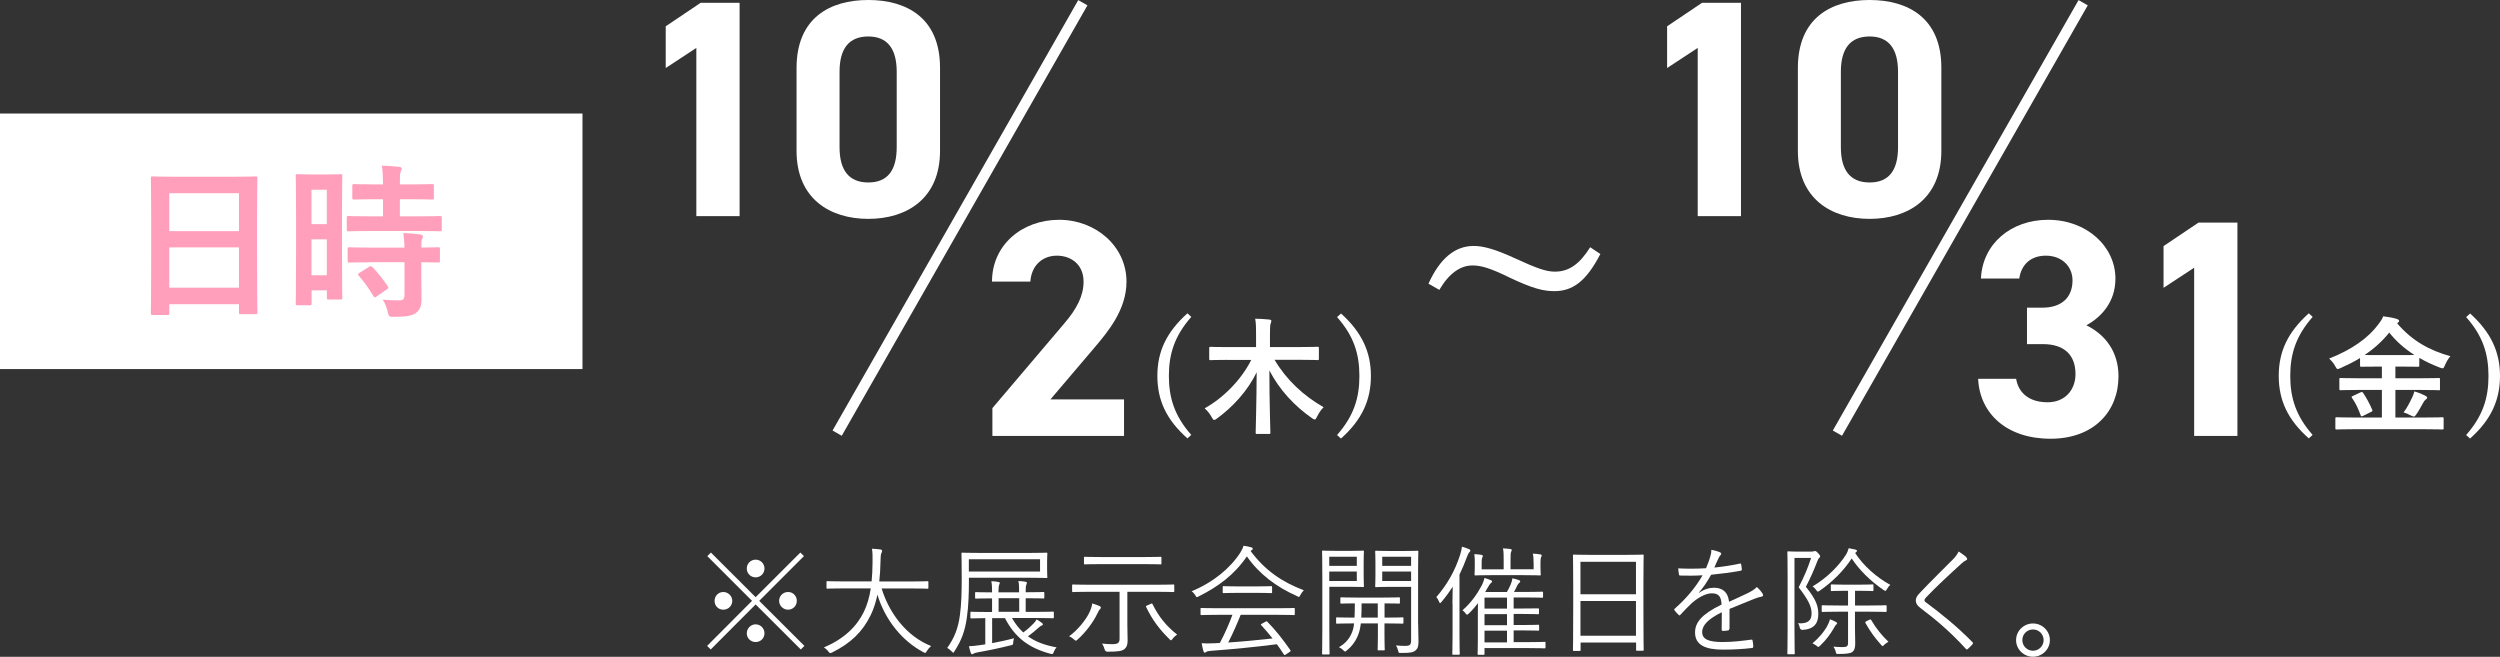 <?xml version="1.0" encoding="UTF-8"?>
<svg id="_レイヤー_2" data-name="レイヤー 2" xmlns="http://www.w3.org/2000/svg" viewBox="0 0 375.68 98.7">
  <rect x="0" y="0" width="375.68" height="98.7" fill="#333333" stroke="none"/>
  <g id="takatuki">
    <g>
      <path d="M120.88,97.06l-.54.54-6.79-6.77-6.75,6.77-.54-.54,6.75-6.77-6.72-6.72.54-.54,6.72,6.71,6.72-6.71.54.54-6.72,6.72,6.79,6.77ZM110.04,90.29c0,.74-.59,1.33-1.35,1.33s-1.31-.59-1.31-1.33.58-1.33,1.31-1.33,1.35.61,1.35,1.33ZM114.88,85.43c0,.74-.59,1.33-1.33,1.33s-1.33-.59-1.33-1.33.59-1.33,1.33-1.33,1.33.59,1.33,1.33ZM114.88,95.17c0,.74-.59,1.31-1.33,1.31s-1.33-.58-1.33-1.31.59-1.35,1.33-1.35,1.33.61,1.33,1.35ZM119.74,90.29c0,.74-.58,1.33-1.31,1.33s-1.35-.59-1.35-1.33.59-1.33,1.35-1.33,1.31.61,1.31,1.33Z" style="fill: #fff;"/>
      <path d="M132.48,88.42c1.15,3.76,3.78,7.22,7.44,8.66-.23.2-.47.47-.65.76-.11.2-.16.27-.25.27-.05,0-.14-.04-.27-.11-3.11-1.64-5.73-4.77-6.9-8.64-.23,1.12-.56,2.14-.99,3.04-1.24,2.56-3.04,4.27-5.82,5.65-.14.05-.22.09-.29.09-.09,0-.14-.07-.27-.25-.2-.25-.43-.45-.67-.61,3.04-1.26,4.95-3.17,6-5.33.52-1.08.85-2.23,1.04-3.53h-4.12c-1.73,0-2.3.04-2.39.04-.13,0-.14-.02-.14-.16v-.83c0-.13.02-.14.14-.14.09,0,.67.04,2.39.04h4.25c.09-.9.13-1.85.14-2.88.02-1.01,0-1.49-.09-2.03.41.02.92.05,1.28.11.18.04.25.11.25.2,0,.14-.05.22-.11.34-.09.18-.13.52-.14,1.35-.02,1.01-.07,1.98-.18,2.92h4.84c1.73,0,2.3-.04,2.4-.04.13,0,.14.02.14.14v.83c0,.14-.02.16-.14.16-.09,0-.67-.04-2.4-.04h-4.5Z" style="fill: #fff;"/>
      <path d="M157.35,85.53c0,.85.04,1.1.04,1.19,0,.13-.02.14-.14.14-.09,0-.74-.04-2.56-.04h-9.09v.68c0,1.46-.05,3.58-.31,5.33-.29,2.03-.81,3.4-1.85,5.02-.09.16-.14.23-.2.23-.04,0-.11-.07-.22-.18-.22-.23-.47-.43-.68-.54,1.08-1.48,1.66-3.01,1.91-4.93.23-1.66.27-3.55.27-5.67,0-2.45-.04-3.46-.04-3.55,0-.14.02-.16.14-.16.09,0,.76.04,2.56.04h7.51c1.82,0,2.47-.04,2.56-.04.13,0,.14.02.14.16,0,.09-.04.34-.04,1.19v1.12ZM156.29,84.04h-10.7v1.85h10.7v-1.85ZM152.08,92.88c.49.86,1.04,1.57,1.69,2.16.65-.47,1.06-.85,1.51-1.31.23-.23.36-.41.49-.65.29.16.59.36.79.52.11.09.16.14.16.22s-.07.14-.18.18c-.14.05-.29.14-.56.4-.49.43-.88.77-1.51,1.22,1.15.83,2.58,1.35,4.3,1.66-.16.16-.31.4-.41.67-.14.36-.16.38-.52.29-3.19-.85-5.31-2.41-6.82-5.35h-1.93v3.76c1.1-.22,2.32-.47,3.28-.74-.05.2-.09.38-.11.59-.02.4-.04.4-.36.47-1.58.4-3.53.81-4.99,1.06-.38.07-.52.13-.59.18-.09.05-.16.11-.23.11s-.14-.04-.2-.18c-.11-.32-.2-.65-.29-1.03.47-.02.79-.04,1.49-.14l.97-.14v-3.94c-1.46.02-2.02.04-2.11.04-.11,0-.13-.02-.13-.14v-.72c0-.12.02-.14.13-.14s.72.04,2.5.04h.63v-2.05c-1.73,0-2.32.04-2.41.04-.13,0-.14-.02-.14-.16v-.68c0-.12.02-.14.14-.14.09,0,.68.04,2.41.04v-.11c0-.68-.02-1.1-.11-1.57.43.02.76.05,1.04.11.13.02.23.05.23.16,0,.07-.04.14-.09.27-.07.18-.11.56-.11.99v.14h3.1v-.13c0-.72,0-1.12-.11-1.57.43.02.74.05,1.06.11.13.02.22.07.22.16,0,.07-.04.18-.09.31-.07.18-.09.49-.09.95v.16h.25c1.75,0,2.32-.04,2.41-.04.13,0,.14.02.14.14v.68c0,.14-.02.16-.14.16-.09,0-.67-.04-2.41-.04h-.25v2.05h1.53c1.84,0,2.45-.04,2.56-.04.13,0,.14.02.14.14v.72c0,.13-.02.14-.14.14-.11,0-.72-.04-2.56-.04h-3.6ZM153.16,89.89h-3.1v2.05h3.1v-2.05Z" style="fill: #fff;"/>
      <path d="M165.26,91.58c-.11.11-.31.52-.4.7-.59,1.22-1.66,2.68-2.92,3.82-.13.11-.2.18-.27.18s-.14-.07-.29-.2c-.2-.18-.47-.36-.72-.47,1.31-.95,2.43-2.39,2.93-3.35.29-.54.5-1.15.54-1.58.38.11.83.27,1.12.4.11.05.18.14.18.22,0,.11-.09.2-.18.29ZM176.46,88.83c0,.13-.02.14-.14.14-.11,0-.68-.04-2.39-.04h-4.52v5.02c0,.83.04,1.67.04,2.3s-.13.99-.47,1.28c-.38.31-.97.4-2.54.4q-.36,0-.45-.36c-.09-.34-.22-.63-.38-.86.61.07,1.12.09,1.6.09.79,0,1.03-.23,1.03-.81v-7.06h-4.61c-1.71,0-2.29.04-2.38.04-.13,0-.14-.02-.14-.14v-.86c0-.13.02-.14.14-.14.09,0,.67.04,2.38.04h10.3c1.71,0,2.29-.04,2.39-.04.13,0,.14.02.14.14v.86ZM174.53,84.67c0,.13-.02.14-.14.14-.09,0-.7-.04-2.54-.04h-6.28c-1.84,0-2.45.04-2.54.04-.13,0-.14-.02-.14-.14v-.86c0-.13.02-.14.14-.14.09,0,.7.04,2.54.04h6.28c1.84,0,2.45-.04,2.54-.04.13,0,.14.02.14.14v.86ZM172.89,90.76c.22-.11.25-.09.31.04.95,1.91,2.07,3.28,3.69,4.56-.22.14-.49.38-.68.63-.13.16-.18.23-.25.23-.05,0-.13-.07-.25-.2-1.39-1.35-2.56-2.86-3.48-4.81-.05-.13-.04-.14.2-.25l.47-.2Z" style="fill: #fff;"/>
      <path d="M195.41,89.41c-.11.2-.14.29-.23.29-.05,0-.13-.04-.25-.11-3.13-1.39-5.69-3.3-7.56-5.98-1.87,2.74-4.29,4.54-7.24,6.01-.13.07-.22.11-.27.11-.09,0-.13-.07-.23-.27-.14-.23-.31-.43-.56-.61,3.26-1.35,5.85-3.51,7.33-5.83.25-.43.36-.65.47-1.01.41.05.79.13,1.13.23.18.05.25.11.25.22,0,.07-.02.14-.13.2-.09.04-.14.09-.2.13,2.16,2.9,4.68,4.65,8.01,5.91-.23.23-.38.43-.52.72ZM194.57,92.29c0,.13-.02.14-.14.14-.11,0-.68-.04-2.48-.04h-5.51c-.54,1.35-1.15,2.75-1.87,4.16,2.16-.14,4.59-.38,6.66-.61-.52-.67-1.08-1.31-1.69-1.98-.11-.11-.07-.16.11-.25l.52-.29c.14-.07.2-.07.27,0,1.31,1.33,2.41,2.77,3.46,4.27.07.09.07.16-.09.27l-.56.38c-.09.05-.16.09-.2.09-.05,0-.09-.04-.14-.11-.34-.52-.67-1.03-1.03-1.51-3.17.41-6.77.76-9.92.99-.36.04-.59.07-.68.16-.07.07-.14.11-.23.11-.11,0-.16-.09-.2-.2-.11-.36-.2-.79-.27-1.21.56.04,1.17.04,1.96,0,.25,0,.5-.02.77-.04.77-1.46,1.4-2.88,1.89-4.23h-2.16c-1.78,0-2.38.04-2.47.04-.14,0-.16-.02-.16-.14v-.79c0-.13.02-.14.16-.14.09,0,.68.04,2.47.04h8.91c1.8,0,2.38-.04,2.48-.04.13,0,.14.02.14.14v.79ZM191.16,88.99c0,.13-.02.14-.14.14-.09,0-.59-.04-2.11-.04h-2.92c-1.51,0-2.02.04-2.11.04-.13,0-.14-.02-.14-.14v-.77c0-.13.02-.14.14-.14.09,0,.59.04,2.11.04h2.92c1.51,0,2.02-.04,2.11-.04.13,0,.14.02.14.14v.77Z" style="fill: #fff;"/>
      <path d="M204.92,86.42c0,1.12.04,1.57.04,1.66,0,.13-.02.14-.14.14-.09,0-.54-.04-1.8-.04h-3.26v6.28c0,2.58.04,3.64.04,3.75,0,.13-.02.14-.14.14h-.85c-.13,0-.14-.02-.14-.14,0-.11.04-1.17.04-3.75v-7.8c0-2.58-.04-3.67-.04-3.78,0-.13.02-.14.14-.14.11,0,.7.04,2.03.04h2.18c1.26,0,1.71-.04,1.8-.04.13,0,.14.02.14.14,0,.11-.04.56-.04,1.66v1.87ZM203.89,83.66h-4.14v1.37h4.14v-1.37ZM203.89,85.89h-4.14v1.42h4.14v-1.42ZM210.89,93.58c0,.13-.02.14-.14.14-.09,0-.68-.04-2.45-.04h-.25v1.93c0,1.33.04,1.87.04,1.98,0,.12-.02.14-.14.14h-.79c-.13,0-.14-.02-.14-.14,0-.11.04-.65.04-1.98v-1.93h-2.56c-.13.94-.25,1.4-.54,2.05-.34.76-.88,1.46-1.6,2.04-.11.09-.18.14-.23.14-.07,0-.14-.07-.29-.22-.2-.2-.41-.34-.63-.43.77-.45,1.4-1.06,1.8-1.87.27-.54.43-1.12.47-1.71h-.11c-1.76,0-2.34.04-2.45.04-.13,0-.14-.02-.14-.14v-.67c0-.13.02-.14.14-.14.11,0,.68.04,2.45.04h.18c.02-.56.05-1.26.05-2.14-1.44,0-1.96.04-2.02.04-.14,0-.16-.02-.16-.14v-.67c0-.13.02-.14.16-.14.07,0,.63.04,2.32.04h4c1.69,0,2.25-.04,2.34-.04.11,0,.13.02.13.14v.67c0,.13-.02.14-.13.14-.09,0-.63-.04-2.18-.04v2.14h.25c1.76,0,2.36-.04,2.45-.04.13,0,.14.02.14.14v.67ZM207.04,90.67h-2.43c0,.85-.02,1.55-.05,2.14h2.48v-2.14ZM213.11,93.78c0,.99.05,1.93.05,2.61,0,.79-.13,1.1-.47,1.37-.34.29-.74.36-2.18.36-.34,0-.32,0-.41-.34-.09-.34-.18-.56-.32-.79.47.05.88.07,1.31.07.79,0,.96-.14.96-.86v-8.01h-3.29c-1.41,0-1.85.04-1.95.04-.14,0-.16-.02-.16-.14,0-.09.04-.43.04-1.55v-2.09c0-1.1-.04-1.44-.04-1.55,0-.13.02-.14.16-.14.09,0,.54.04,1.95.04h2.3c1.39,0,1.85-.04,1.94-.04.13,0,.14.02.14.14,0,.11-.04.83-.04,2.57v8.32ZM212.05,83.66h-4.34v1.37h4.34v-1.37ZM212.05,85.89h-4.34v1.42h4.34v-1.42Z" style="fill: #fff;"/>
      <path d="M218.26,90.74c0-.68.02-1.71.04-2.58-.49.77-1.04,1.53-1.67,2.27-.11.13-.16.2-.22.2s-.09-.07-.14-.18c-.14-.34-.29-.58-.43-.72,1.66-1.93,2.81-3.96,3.58-6.37.14-.45.23-.83.27-1.21.38.11.74.22,1.08.38.13.05.18.13.18.22s-.07.16-.16.25c-.09.09-.18.25-.34.67-.34.94-.72,1.82-1.13,2.68v9.07c0,1.91.04,2.74.04,2.83,0,.13-.02.14-.13.14h-.85c-.13,0-.14-.02-.14-.14,0-.11.04-.92.04-2.83v-4.68ZM232.24,97.29c0,.13-.02.14-.14.14-.07,0-.67-.04-2.38-.04h-6.64v.87c0,.12-.02.14-.14.14h-.76c-.13,0-.14-.02-.14-.14,0-.09.04-.61.04-2v-4.2c0-.47,0-.94.02-1.42-.38.5-.83,1.03-1.39,1.57-.13.11-.2.16-.27.16-.05,0-.11-.05-.18-.16-.14-.22-.29-.36-.49-.5,1.3-1.12,2.23-2.5,2.81-3.58.18-.31.42-.88.49-1.28.38.11.7.22.97.34.13.05.18.13.18.2,0,.09-.09.16-.18.23-.16.13-.32.41-.58.85l-.27.49h3.26c.23-.4.41-.76.56-1.12.13-.32.22-.59.27-.94.4.09.77.2.97.27.13.05.2.13.2.18,0,.11-.04.16-.13.23-.11.07-.22.2-.29.36-.18.4-.34.7-.52,1.01h1.93c1.66,0,2.21-.04,2.3-.04.13,0,.14.02.14.14v.63c0,.13-.02.14-.14.14-.09,0-.65-.04-2.3-.04h-1.98v1.66h1.42c1.62,0,2.16-.02,2.25-.02.13,0,.14.02.14.13v.61c0,.13-.02.14-.14.14-.09,0-.63-.04-2.25-.04h-1.42v1.66h1.42c1.62,0,2.18-.04,2.27-.04.13,0,.14.02.14.14v.61c0,.13-.02.14-.14.14-.09,0-.65-.04-2.27-.04h-1.42v1.76h2.27c1.71,0,2.3-.04,2.38-.04.13,0,.14.02.14.14v.65ZM230.45,84.53c0-.49,0-.88-.11-1.33.42.02.83.05,1.13.11.13.02.2.07.2.16,0,.07-.02.14-.07.23-.07.13-.11.36-.11.81v.63c0,.78.04,1.1.04,1.19,0,.12-.02.14-.14.14-.11,0-.72-.04-2.47-.04h-4.72c-1.76,0-2.38.04-2.48.04-.13,0-.14-.02-.14-.14,0-.11.04-.41.04-1.19v-.65c0-.38,0-.74-.07-1.22.36.02.76.05,1.08.11.13.02.2.09.2.14,0,.13-.05.22-.11.32-.05.13-.07.36-.07.76v.95h3.31v-1.3c0-.94,0-1.39-.11-1.84.43.02.85.05,1.12.09.13.02.2.07.2.14,0,.13-.05.2-.11.32-.05.16-.07.43-.07,1.28v1.3h3.47v-1.03ZM226.46,89.8h-3.38v1.66h3.38v-1.66ZM226.46,92.29h-3.38v1.66h3.38v-1.66ZM226.46,94.77h-3.38v1.76h3.38v-1.76Z" style="fill: #fff;"/>
      <path d="M246.96,91.51c0,5.15.04,6.05.04,6.14,0,.13-.02.14-.14.14h-.86c-.13,0-.14-.02-.14-.14v-1.1h-8.34v1.13c0,.12-.02.14-.13.14h-.88c-.13,0-.14-.02-.14-.14,0-.11.04-1.01.04-6.18v-3.48c0-3.49-.04-4.43-.04-4.54,0-.13.02-.14.14-.14.11,0,.72.04,2.5.04h5.35c1.78,0,2.39-.04,2.5-.04.13,0,.14.02.14.14,0,.11-.04,1.04-.04,4.09v3.93ZM245.84,84.42h-8.34v4.88h8.34v-4.88ZM245.84,90.31h-8.34v5.22h8.34v-5.22Z" style="fill: #fff;"/>
      <path d="M259.85,94.52c0,.14-.04.2-.2.22-.18.04-.54.07-.77.07-.11,0-.16-.09-.16-.22,0-.79,0-1.67.02-2.59-1.98.99-2.95,1.91-2.95,2.99s.99,1.49,3.08,1.49c1.5,0,2.97-.18,4.29-.36.09-.02.16,0,.2.12.05.27.11.63.11.88,0,.16-.07.23-.14.25-1.28.16-2.75.25-4.45.25-2.52,0-4.16-.65-4.16-2.57,0-1.51.99-2.74,3.98-4.2-.04-1.22-.45-1.71-1.51-1.69-.77.02-1.8.47-2.95,1.46-.65.61-1.08,1.08-1.71,1.75-.11.13-.18.13-.27.04-.18-.16-.49-.5-.63-.7-.05-.11-.07-.14.04-.25,1.64-1.42,3.13-3.17,4.18-5.01-1.12.07-2.21.07-3.35.04-.14,0-.18-.05-.2-.18-.04-.22-.09-.61-.11-.9,1.31.07,2.72.07,4.18-.02.22-.54.47-1.13.65-1.8.09-.31.16-.58.14-.97.52.09,1.04.25,1.35.4.18.09.18.27.04.4-.07.07-.18.2-.32.5-.22.45-.38.83-.61,1.37,1.26-.13,2.56-.32,3.8-.59.14-.04.18-.04.22.07.04.25.09.5.11.79,0,.13-.04.18-.23.22-1.42.25-2.95.45-4.39.59-.61,1.1-1.19,1.95-1.84,2.68l.02.04c.76-.54,1.55-.77,2.25-.77,1.33,0,2.12.7,2.27,2.11.88-.4,1.91-.86,2.81-1.3.52-.25.99-.54,1.37-.92.41.36.77.83.88,1.04.14.27,0,.38-.18.41-.22.04-.58.13-.99.29-1.37.58-2.5.99-3.82,1.55v3.02Z" style="fill: #fff;"/>
      <path d="M272.14,82.89c.22,0,.36-.02.41-.05.07-.02.13-.04.2-.04.11,0,.2.05.45.31.25.27.32.41.32.49,0,.09-.05.16-.14.23-.13.13-.22.31-.32.59-.52,1.33-.94,2.32-1.69,3.76,1.55,1.91,1.87,2.92,1.87,4.09,0,1.31-.54,2.27-2.36,2.38q-.36,0-.43-.36c-.05-.27-.13-.47-.27-.63,1.46.09,2.05-.38,2.05-1.48,0-1.03-.45-1.98-1.94-3.93.9-1.75,1.33-2.79,1.87-4.41h-2.5v10.62c0,2.5.04,3.62.04,3.73s-.02.13-.14.13h-.83c-.13,0-.14-.02-.14-.13s.04-1.15.04-3.69v-7.78c0-2.56-.04-3.64-.04-3.73,0-.12.02-.14.14-.14.11,0,.47.04,1.31.04h2.11ZM275.88,93.92c-.11.09-.22.34-.32.5-.61,1.01-1.08,1.67-2.03,2.59-.14.14-.22.21-.29.21-.05,0-.13-.07-.27-.18-.18-.14-.4-.27-.61-.36,1.1-.94,1.64-1.66,2.14-2.45.23-.41.4-.81.49-1.17.31.11.61.25.86.38.13.07.22.14.22.23,0,.07-.09.16-.18.23ZM283.55,88.54c-.11.16-.16.25-.23.25s-.14-.04-.27-.13c-2-1.37-3.64-2.99-4.79-4.74-1.21,1.85-2.94,3.57-4.83,4.86-.13.07-.2.12-.27.12s-.13-.07-.23-.23c-.16-.23-.34-.41-.56-.54,2.27-1.35,4-3.17,4.99-4.72.23-.36.34-.65.45-1.03.41.07.68.13.99.2.18.05.25.11.25.18,0,.11-.05.14-.14.22-.05.04-.09.07-.13.13,1.22,1.87,3.13,3.6,5.29,4.79-.2.14-.36.34-.52.63ZM283.5,91.82c0,.13-.02.14-.14.14-.09,0-.68-.04-2.43-.04h-2.18v2.43c0,.88.04,1.66.04,2.32s-.11,1.06-.45,1.31c-.27.2-.83.29-2.02.29-.36.02-.38.02-.47-.36-.07-.29-.2-.54-.34-.74.47.05.92.07,1.39.07.67,0,.81-.14.81-.68v-4.64h-1.39c-1.76,0-2.34.04-2.43.04-.13,0-.14-.02-.14-.14v-.74c0-.11.02-.13.14-.13.09,0,.67.04,2.43.04h1.39v-2.21h-.52c-1.42,0-1.84.04-1.93.04-.13,0-.14-.02-.14-.16v-.7c0-.13.02-.14.14-.14.09,0,.5.04,1.93.04h2.27c1.4,0,1.82-.04,1.93-.04.13,0,.14.02.14.14v.7c0,.14-.02.16-.14.16-.11,0-.52-.04-1.93-.04h-.7v2.21h2.18c1.75,0,2.34-.04,2.43-.04.13,0,.14.02.14.13v.74ZM280.94,93.13c.14-.07.2-.05.25.05.77,1.3,1.58,2.29,2.59,3.26-.22.12-.47.29-.63.45-.13.13-.18.2-.25.2-.05,0-.11-.07-.23-.2-.9-1.01-1.6-1.94-2.34-3.26-.07-.13-.04-.18.16-.29l.45-.22Z" style="fill: #fff;"/>
      <path d="M295.48,83.75c.07.07.13.16.13.23,0,.11-.07.18-.18.23-.22.09-.4.22-.67.47-1.76,1.6-3.96,3.64-5.31,5.08-.18.18-.25.32-.25.45s.07.22.23.32c2.21,1.64,4.61,3.56,6.95,5.94.13.14.16.18.02.36-.22.25-.5.52-.68.68-.14.11-.22.13-.34-.04-2.34-2.58-4.66-4.5-6.79-6.1-.49-.38-.7-.7-.7-1.13s.22-.74.63-1.17c1.46-1.55,3.42-3.46,5.02-5.08.36-.38.58-.68.79-1.12.41.27.9.61,1.15.86Z" style="fill: #fff;"/>
      <path d="M308.04,96.19c0,1.39-1.15,2.5-2.54,2.5s-2.54-1.12-2.54-2.5,1.15-2.5,2.54-2.5,2.54,1.12,2.54,2.5ZM303.9,96.19c0,.88.72,1.6,1.6,1.6s1.6-.72,1.6-1.6-.7-1.6-1.6-1.6-1.6.72-1.6,1.6Z" style="fill: #fff;"/>
    </g>
    <g>
      <g>
        <rect y="17.06" width="87.53" height="38.4" style="fill: #fff;"/>
        <g>
          <path d="M22.94,47.33c-.25,0-.27-.03-.27-.28,0-.17.05-1.65.05-8.9v-4.82c0-4.85-.05-6.37-.05-6.52,0-.27.02-.3.27-.3.17,0,1.03.05,3.45.05h8.57c2.42,0,3.3-.05,3.45-.05.25,0,.27.03.27.3,0,.15-.05,1.67-.05,5.77v5.55c0,7.17.05,8.65.05,8.8,0,.25-.02.28-.27.28h-2.22c-.25,0-.28-.03-.28-.28v-1.22h-10.47v1.35c0,.25-.03.28-.28.28h-2.22ZM25.44,34.73h10.47v-5.7h-10.47v5.7ZM35.91,43.23v-6.05h-10.47v6.05h10.47Z" style="fill: #ff9fbb;"/>
          <path d="M51.39,37.23c0,6.22.05,7.35.05,7.5,0,.25-.02.28-.27.28h-1.8c-.22,0-.25-.03-.25-.28v-1.1h-2.3v1.97c0,.25-.02.27-.25.27h-1.85c-.25,0-.28-.02-.28-.27,0-.15.05-1.42.05-7.7v-5.45c0-4.52-.05-5.85-.05-6,0-.25.03-.28.28-.28.17,0,.65.05,2.15.05h2.15c1.5,0,1.97-.05,2.15-.05.25,0,.27.03.27.28,0,.15-.05,1.37-.05,5.05v5.72ZM46.81,28.51v5.17h2.3v-5.17h-2.3ZM49.11,41.36v-5.4h-2.3v5.4h2.3ZM55.76,34.71c-2.37,0-3.2.05-3.35.05-.27,0-.3-.03-.3-.3v-1.72c0-.25.03-.28.3-.28.15,0,.98.05,3.35.05h1.8v-2.57h-1.17c-2.22,0-3,.05-3.15.05-.27,0-.3-.03-.3-.28v-1.75c0-.27.03-.3.3-.3.15,0,.92.05,3.15.05h1.17c-.03-1.3-.05-1.95-.17-2.82.97.03,1.65.08,2.57.18.25.02.4.12.4.25,0,.2-.08.32-.15.52-.12.27-.12.75-.12,1.87h1.67c2.27,0,3.02-.05,3.17-.05.25,0,.27.03.27.3v1.75c0,.25-.02.28-.27.28-.15,0-.9-.05-3.17-.05h-1.67v2.57h2.65c2.37,0,3.2-.05,3.35-.05.28,0,.3.03.3.28v1.72c0,.27-.02.3-.3.3-.15,0-.97-.05-3.35-.05h-6.97ZM55.86,39.41c-2.37,0-3.17.05-3.32.05-.27,0-.3-.03-.3-.28v-1.75c0-.25.03-.27.3-.27.15,0,.95.05,3.32.05h4.92c-.02-1.02-.1-1.62-.17-2.2.95.05,1.85.12,2.52.22.28.05.42.15.42.28,0,.17-.05.27-.12.42-.1.2-.12.5-.12,1.27,1.7,0,2.38-.05,2.5-.05.27,0,.3.03.3.27v1.75c0,.25-.03.28-.3.28-.12,0-.8-.03-2.5-.05v2.47c0,1.15.03,2.22.03,3.07,0,.92-.17,1.62-.88,2.12-.55.38-1.38.55-3.25.55-.75,0-.77,0-.95-.75-.17-.75-.42-1.33-.75-1.82.87.07,1.62.1,2.45.1.6,0,.82-.2.82-.77v-4.97h-4.92ZM55.43,40.11c.25-.15.33-.15.53.03.85.87,1.6,1.82,2.3,2.87.15.22.12.3-.12.47l-1.52,1.05c-.15.1-.22.15-.3.15s-.12-.05-.2-.17c-.75-1.28-1.47-2.22-2.2-3.07-.17-.2-.17-.28.12-.45l1.4-.88Z" style="fill: #ff9fbb;"/>
        </g>
      </g>
      <g>
        <g>
          <path d="M111.14,32.48h-6.5V7.2l-4.6,3.02V3.95l5.25-3.53h5.85v32.06Z" style="fill: #fff;"/>
          <path d="M141.26,22.67c0,7.2-5.02,10.22-10.78,10.22s-10.78-3.02-10.78-10.22v-12.45c0-7.53,5.02-10.22,10.78-10.22s10.78,2.69,10.78,10.17v12.5ZM130.48,5.48c-2.93,0-4.32,1.86-4.32,5.3v11.34c0,3.44,1.39,5.3,4.32,5.3s4.27-1.86,4.27-5.3v-11.34c0-3.44-1.39-5.3-4.27-5.3Z" style="fill: #fff;"/>
        </g>
        <path d="M168.92,65.51h-19.79v-4.18l10.73-12.64c2-2.32,2.97-4.27,2.97-6.37,0-2.6-1.91-3.9-4-3.9s-3.81,1.35-4,3.9h-5.76c0-5.53,4.55-9.29,10.08-9.29s10.13,4,10.13,9.29c0,4.23-2.79,7.53-4.83,9.94l-6.6,7.76h11.06v5.48Z" style="fill: #fff;"/>
        <g>
          <path d="M179.01,47.63c-2.49,2.83-3.36,5.54-3.36,8.86s.87,6.04,3.36,8.86l-.57.53c-3.15-2.79-4.52-5.71-4.52-9.4s1.39-6.59,4.52-9.4l.57.53Z" style="fill: #fff;"/>
          <path d="M184.37,54.08c-1.73,0-2.32.04-2.43.04-.21,0-.23-.02-.23-.23v-1.54c0-.21.02-.23.23-.23.11,0,.7.04,2.43.04h4.38v-1.8c0-1.06,0-1.73-.13-2.47.72.02,1.46.06,2.13.13.17.02.3.09.3.19,0,.17-.09.34-.13.49-.06.21-.08.63-.08,1.59v1.86h4.71c1.73,0,2.32-.04,2.43-.04.19,0,.21.02.21.23v1.54c0,.21-.02.23-.21.23-.11,0-.7-.04-2.43-.04h-4.02c1.77,3,4.33,5.39,7.37,7.12-.34.34-.68.8-.97,1.39-.15.3-.23.46-.36.46-.09,0-.21-.06-.4-.19-2.62-1.82-4.92-4.27-6.42-7.19,0,4.97.15,8.62.15,9.36,0,.17-.02.19-.23.19h-1.75c-.21,0-.23-.02-.23-.19,0-.72.13-4.21.15-9.07-1.39,2.83-3.62,5.24-5.98,6.95-.21.15-.32.21-.42.21-.11,0-.19-.13-.36-.42-.3-.55-.67-.99-1.06-1.33,2.75-1.52,5.5-4.25,7-7.27h-3.66Z" style="fill: #fff;"/>
          <path d="M201.51,47.1c3.11,2.81,4.5,5.75,4.5,9.4s-1.37,6.61-4.5,9.4l-.59-.53c2.49-2.83,3.36-5.52,3.36-8.86s-.85-6.04-3.36-8.86l.59-.53Z" style="fill: #fff;"/>
        </g>
        <line x1="162.72" y1=".41" x2="125.8" y2="65.09" style="fill: none; stroke: #fff; stroke-miterlimit: 10; stroke-width: 1.59px;"/>
        <g>
          <path d="M261.62,32.48h-6.5V7.2l-4.6,3.02V3.95l5.25-3.53h5.85v32.06Z" style="fill: #fff;"/>
          <path d="M291.73,22.67c0,7.2-5.02,10.22-10.78,10.22s-10.78-3.02-10.78-10.22v-12.45c0-7.53,5.02-10.22,10.78-10.22s10.78,2.69,10.78,10.17v12.5ZM280.95,5.48c-2.93,0-4.32,1.86-4.32,5.3v11.34c0,3.44,1.39,5.3,4.32,5.3s4.27-1.86,4.27-5.3v-11.34c0-3.44-1.39-5.3-4.27-5.3Z" style="fill: #fff;"/>
        </g>
        <g>
          <path d="M304.61,46.23h2.37c2.65,0,4.46-1.39,4.46-4.09,0-2.14-1.63-3.72-4-3.72s-3.72,1.44-4,3.44h-5.76c.23-5.25,4.55-8.83,10.08-8.83,5.85,0,10.13,4.04,10.13,8.83,0,3.62-2.23,5.86-4.37,7.02,2.74,1.35,4.83,3.86,4.83,7.67,0,5.2-3.62,9.38-10.22,9.38s-10.64-3.81-10.87-9.01h5.71c.33,2.04,1.86,3.53,4.74,3.53,2.6,0,4.18-1.86,4.18-4.23,0-2.83-1.63-4.51-4.92-4.51h-2.37v-5.48Z" style="fill: #fff;"/>
          <path d="M336.22,65.51h-6.5v-25.28l-4.6,3.02v-6.27l5.25-3.53h5.85v32.06Z" style="fill: #fff;"/>
        </g>
        <path d="M240.49,38.17c-2.14,4.14-4.18,5.58-6.92,5.58-1.67,0-3.3-.42-6.64-2-2.93-1.44-4.32-1.86-5.67-1.86-1.81,0-3.53,1.21-4.97,3.67l-1.63-.93c1.72-3.81,4-5.67,6.78-5.67,1.39,0,3.11.42,6.23,1.86,3.25,1.49,4.65,2,5.99,2,2.18,0,3.76-1.21,5.3-3.67l1.53,1.02Z" style="fill: #fff;"/>
        <g>
          <path d="M347.52,47.63c-2.49,2.83-3.36,5.54-3.36,8.86s.87,6.04,3.36,8.86l-.57.53c-3.15-2.79-4.52-5.71-4.52-9.4s1.39-6.59,4.52-9.4l.57.53Z" style="fill: #fff;"/>
          <path d="M353.6,64.5c-1.73,0-2.32.04-2.43.04-.21,0-.23-.02-.23-.19v-1.44c0-.19.02-.21.23-.21.11,0,.7.04,2.43.04h4.33v-4.14h-3.62c-1.8,0-2.43.04-2.54.04-.21,0-.23-.02-.23-.21v-1.42c0-.19.02-.21.23-.21.11,0,.74.04,2.54.04h3.62v-1.75h-.74c-1.65,0-2.22.02-2.33.02-.19,0-.21-.02-.21-.19v-1.12c-.91.57-1.88,1.04-2.9,1.5-.21.1-.34.15-.46.15-.13,0-.21-.11-.38-.44-.27-.49-.61-.87-.91-1.12,3.46-1.37,5.85-3.09,7.37-5.11.36-.47.57-.76.76-1.25.74.1,1.5.21,2.05.4.19.06.34.17.34.3,0,.09-.04.15-.19.27-.04.04-.08.06-.11.08,2.24,2.64,4.88,4.08,8.01,4.95-.27.29-.61.82-.82,1.35-.15.34-.21.47-.36.47-.09,0-.25-.06-.46-.13-1.08-.42-2.09-.89-3.04-1.44v1.14c0,.17-.02.19-.21.19-.13,0-.7-.02-2.35-.02h-1.03v1.75h3.95c1.8,0,2.43-.04,2.54-.04.19,0,.21.02.21.21v1.42c0,.27,0,.21-.21.21-.11,0-.74-.04-2.54-.04h-3.95v4.14h4.59c1.75,0,2.33-.04,2.45-.04.19,0,.21.02.21.21v1.44c0,.17-.02.19-.21.19-.11,0-.7-.04-2.45-.04h-10.95ZM354.68,58.98c.25-.11.3-.11.44.08.49.72.99,1.65,1.35,2.5.08.19.06.23-.17.34l-1.18.59c-.28.11-.3.11-.38-.08-.34-.93-.72-1.8-1.29-2.6-.13-.17-.09-.21.15-.32l1.08-.51ZM360.98,53.36c.91,0,1.48,0,1.84-.02-1.46-.93-2.73-2.03-3.78-3.36-1.1,1.35-2.33,2.45-3.7,3.36.36.02.93.02,1.84.02h3.8ZM362.44,59.83c.15-.34.29-.65.36-1.01.68.19,1.14.38,1.59.61.23.11.34.21.34.32,0,.15-.09.21-.23.3-.11.09-.25.25-.44.61-.27.51-.68,1.23-1.01,1.69-.13.17-.21.25-.3.25s-.23-.06-.44-.15c-.32-.17-.76-.38-1.12-.47.51-.68.93-1.48,1.23-2.14Z" style="fill: #fff;"/>
          <path d="M371.18,47.1c3.11,2.81,4.5,5.75,4.5,9.4s-1.37,6.61-4.5,9.4l-.59-.53c2.49-2.83,3.36-5.52,3.36-8.86s-.85-6.04-3.36-8.86l.59-.53Z" style="fill: #fff;"/>
        </g>
        <line x1="313.04" y1=".41" x2="276.11" y2="65.09" style="fill: none; stroke: #fff; stroke-miterlimit: 10; stroke-width: 1.59px;"/>
      </g>
    </g>
  </g>
</svg>
